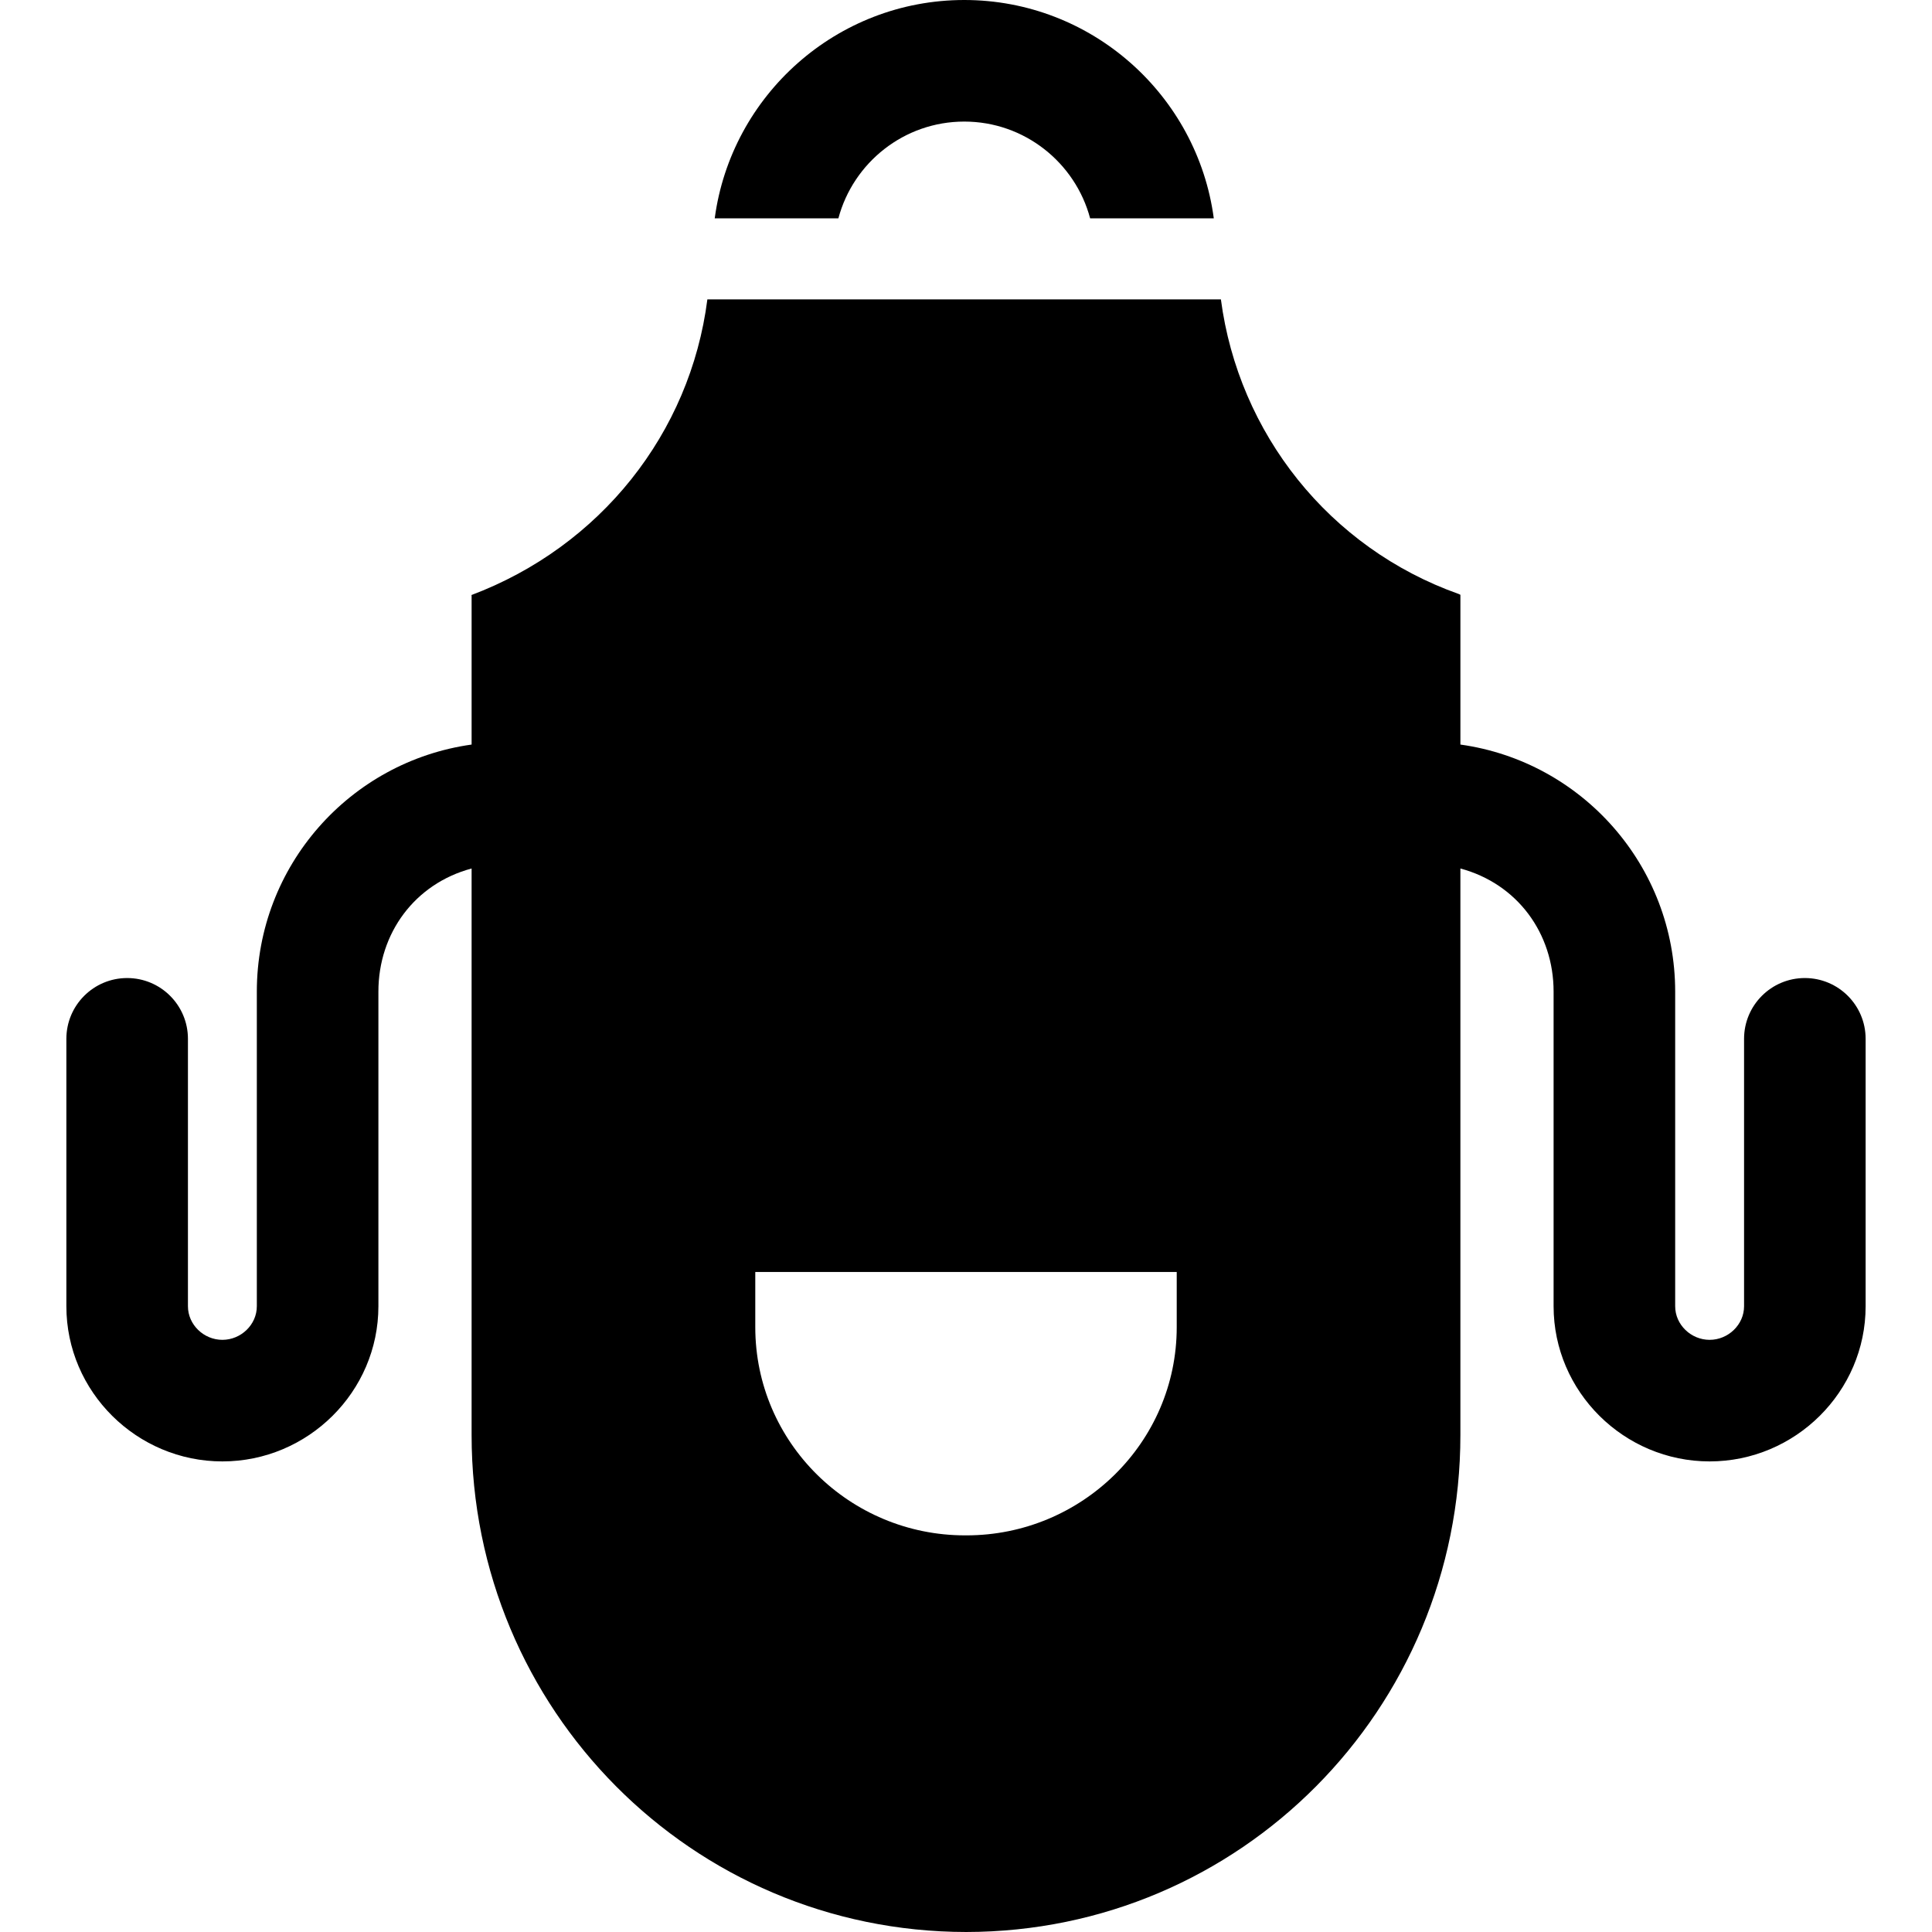 <?xml version="1.0" encoding="iso-8859-1"?>
<!-- Generator: Adobe Illustrator 19.0.0, SVG Export Plug-In . SVG Version: 6.00 Build 0)  -->
<svg version="1.1" id="Layer_1" xmlns="http://www.w3.org/2000/svg" xmlns:xlink="http://www.w3.org/1999/xlink" x="0px" y="0px"
	 viewBox="0 0 512 512" style="enable-background:new 0 0 512 512;" xml:space="preserve">
<g>
	<g>
		<path d="M255.539,0c-33.788,0-61.772,25.245-66.129,57.86h32.772c3.928-14.745,17.392-25.642,33.357-25.642
			c15.966,0,29.429,10.897,33.356,25.642h32.772C317.312,25.245,289.327,0,255.539,0z"/>
	</g>
</g>
<g>
	<g>
		<path d="M478.304,259.19c-8.896,0-16.109,7.212-16.109,16.109v70.868c0,4.909-4.218,8.904-9.128,8.904s-9.128-3.994-9.128-8.904
			v-83.375c0-33.338-24.7-60.978-56.918-65.477v-39.69l-0.421-0.204c-34.381-12.2-58.375-42.607-63.05-78.082H187.461
			c-4.533,35.461-28.368,65.51-62.634,78.397h0.154v39.58c-32.218,4.5-56.918,32.139-56.918,65.477v83.375
			c0,4.909-4.218,8.904-9.128,8.904c-4.909,0-9.128-3.994-9.128-8.904v-70.868c0-8.896-7.213-16.109-16.109-16.109
			c-8.896,0-16.109,7.213-16.109,16.109v70.868c0,22.674,18.671,41.122,41.346,41.122s41.346-18.447,41.346-41.122v-83.375
			c0-15.506,9.665-28.606,24.7-32.632v150.173c0,72.675,58.402,131.597,131.062,131.666
			c72.659-0.069,130.976-58.991,130.976-131.666V230.16c15.035,4.026,24.7,17.126,24.7,32.632v83.375
			c0,22.674,18.671,41.122,41.346,41.122c22.674,0,41.346-18.447,41.346-41.122v-70.868
			C494.413,266.403,487.2,259.19,478.304,259.19z M311.845,351.71c0,30.56-25.157,55.177-55.716,55.177h-0.383
			c-30.56,0-55.589-24.618-55.589-55.177v-14.628h111.688V351.71z"/>
	</g>
</g>
<g>
	<g>
		<path d="M256.043,511.998c-0.043,0-0.085,0.002-0.128,0.002h0.256C256.128,512,256.086,511.999,256.043,511.998z"/>
	</g>
</g>
<g>
</g>
<g>
</g>
<g>
</g>
<g>
</g>
<g>
</g>
<g>
</g>
<g>
</g>
<g>
</g>
<g>
</g>
<g>
</g>
<g>
</g>
<g>
</g>
<g>
</g>
<g>
</g>
<g>
</g>
</svg>
